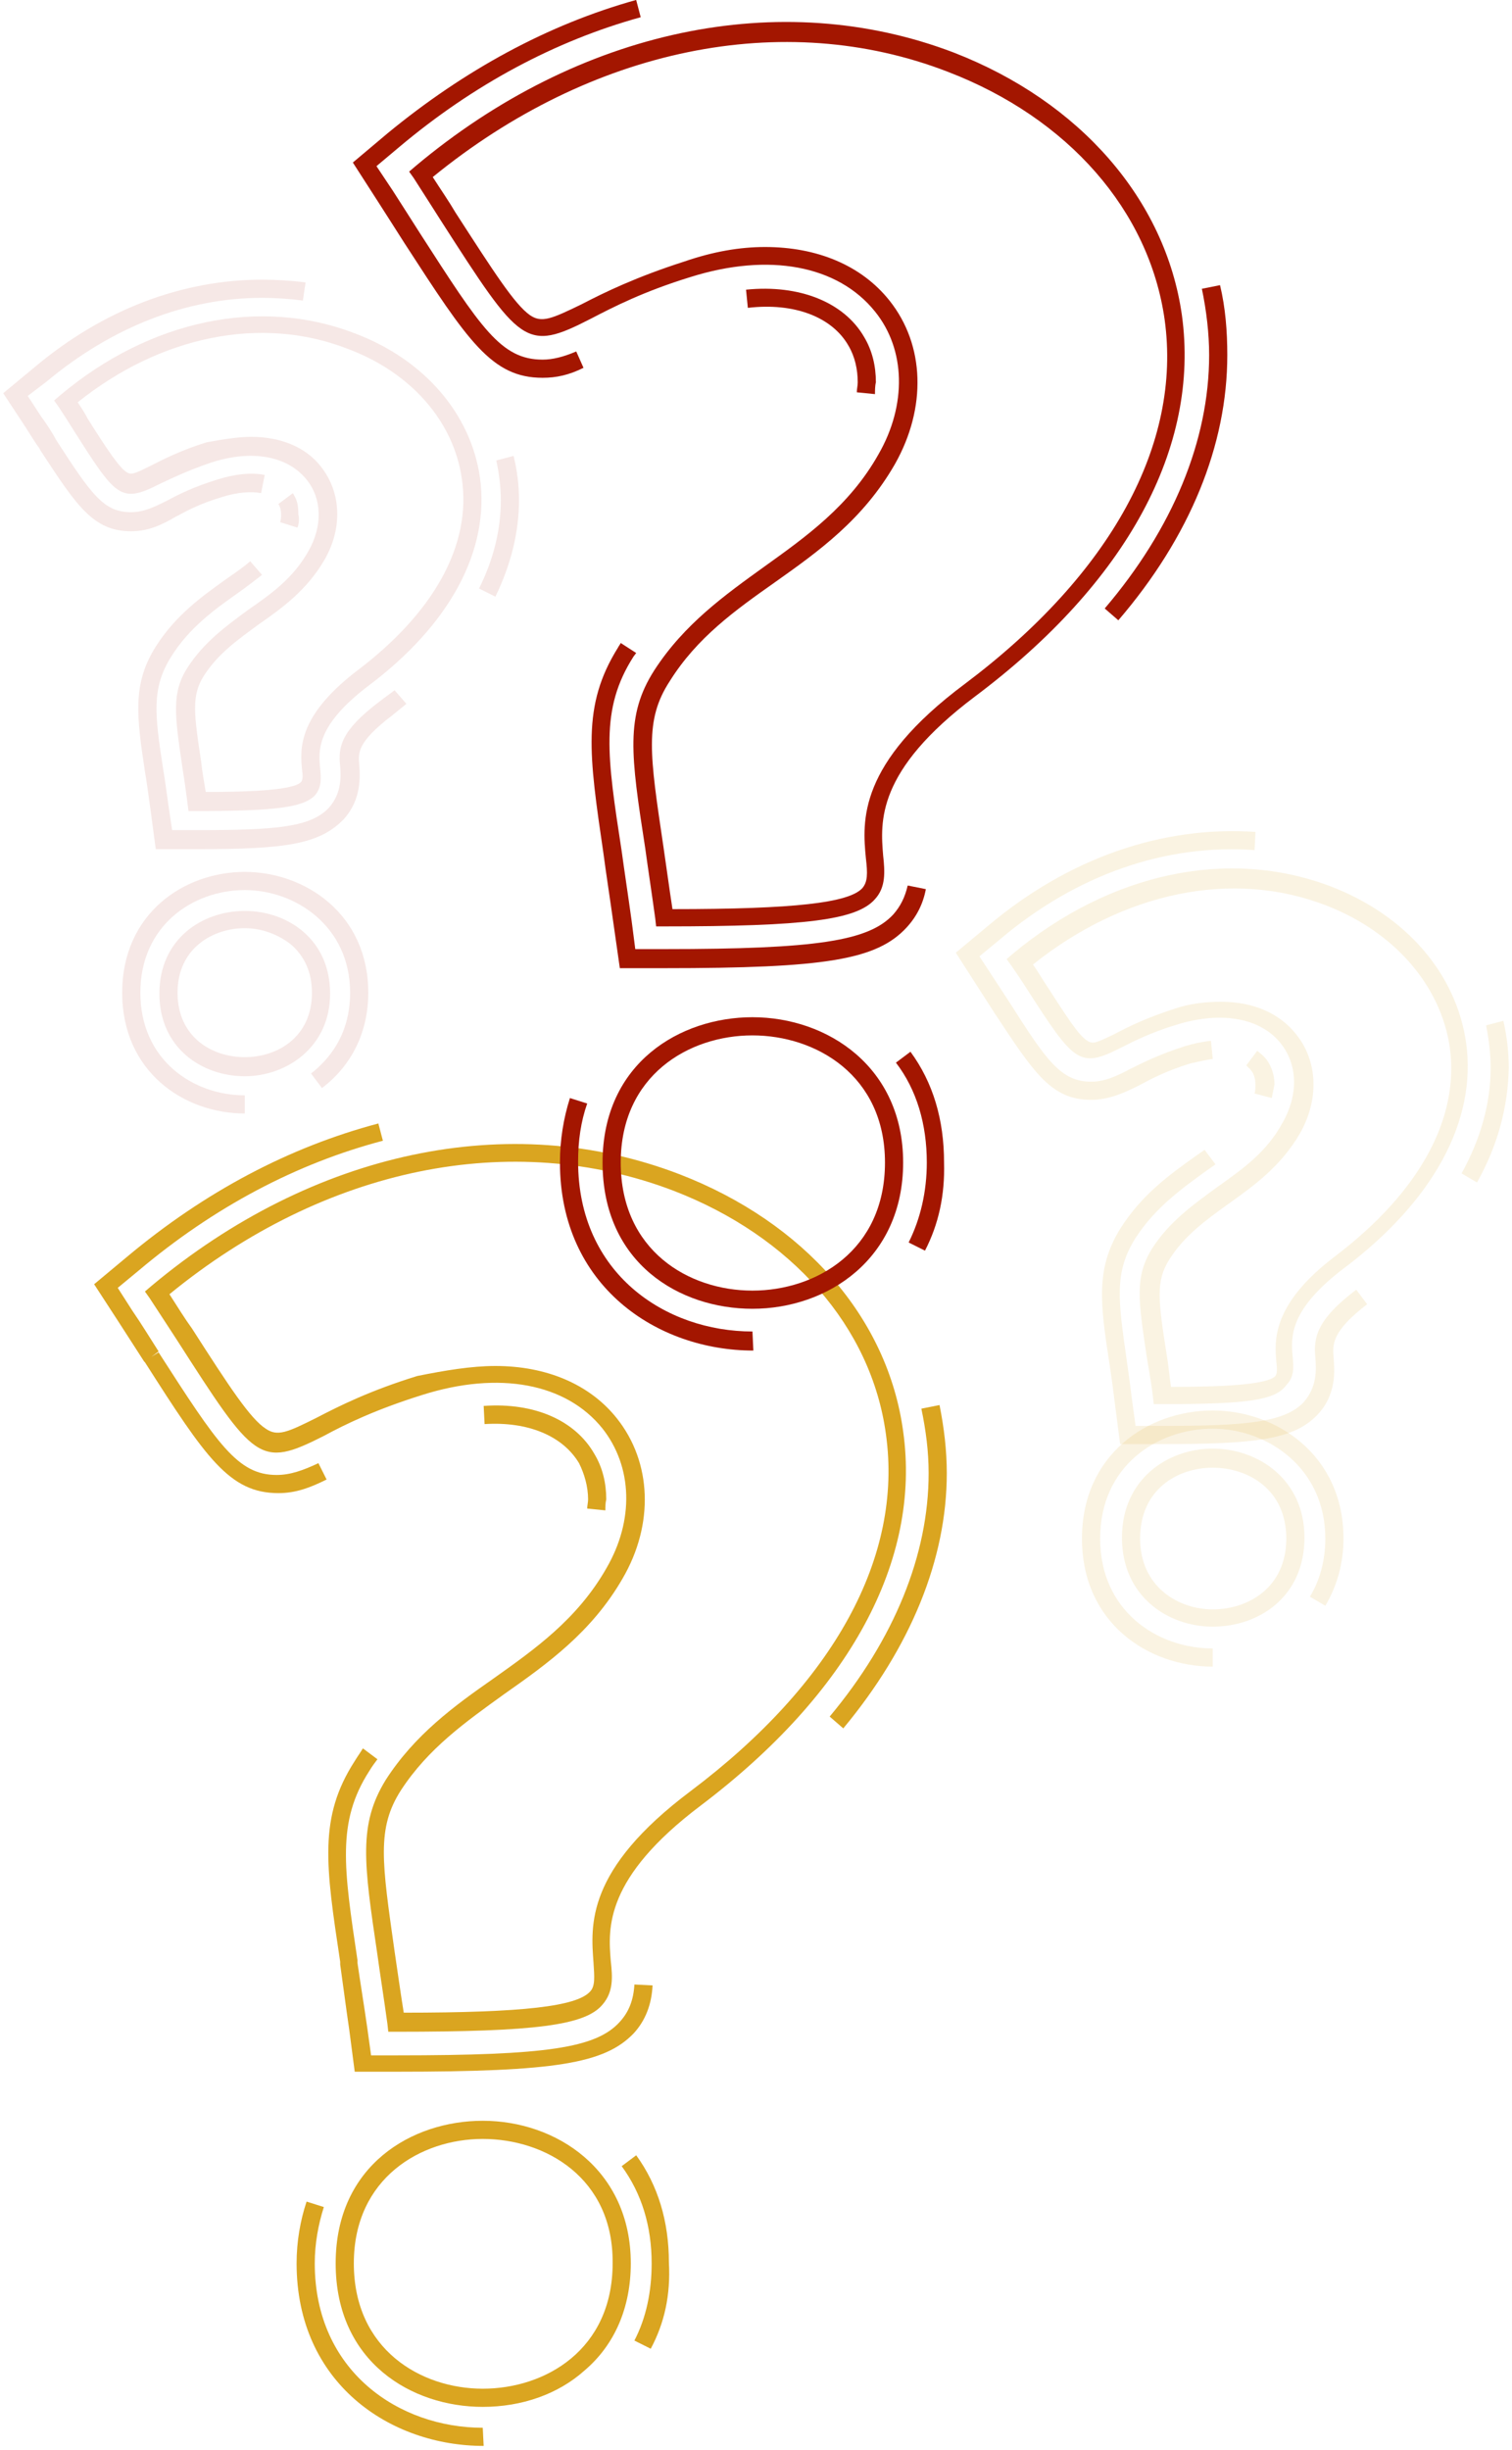 <svg xmlns="http://www.w3.org/2000/svg" width="221" height="358" viewBox="0 0 221 358" fill="none"><path d="M57.949 296.902H56.754L56.621 295.707C56.091 291.858 55.56 288.54 55.161 285.62C53.171 272.215 52.374 266.64 56.356 260.137C60.603 253.5 66.443 249.253 72.15 245.271C78.123 241.024 84.361 236.644 88.609 229.211C92.723 222.177 92.457 214.346 88.078 208.772C82.769 202.135 72.947 200.277 61.665 203.861C54.896 205.984 50.516 208.108 47.331 209.833C37.907 214.611 37.243 213.55 25.829 195.764C24.634 193.906 23.307 191.915 21.847 189.659L21.184 188.73L22.113 187.934C45.738 168.157 74.54 162.052 99.359 171.608C117.543 178.643 129.754 192.579 132.01 209.17C134.664 228.017 124.179 247.395 102.412 263.853C88.343 274.471 88.874 281.771 89.272 286.549C89.537 288.938 89.67 291.062 88.078 292.92C85.556 295.973 78.256 296.902 57.949 296.902ZM72.416 199.613C79.849 199.613 86.219 202.268 90.201 207.312C95.245 213.682 95.643 222.708 90.998 230.671C86.485 238.502 79.981 243.148 73.743 247.528C68.036 251.642 62.594 255.491 58.612 261.597C55.029 267.171 55.825 272.082 57.683 285.222C58.081 287.876 58.48 290.796 59.011 294.114C76.53 294.114 84.228 293.185 86.219 291.062C87.016 290.265 86.883 288.938 86.75 286.814C86.352 281.373 85.556 273.276 100.952 261.729C121.923 245.935 132.01 227.486 129.488 209.568C127.364 193.906 115.685 180.634 98.43 173.997C74.805 164.972 47.463 170.546 24.767 189.128C25.962 190.986 27.023 192.712 28.085 194.172C33.527 202.666 36.58 207.312 38.836 208.772C40.562 209.966 42.022 209.302 46.269 207.179C49.587 205.453 54.1 203.197 61.001 201.073C64.983 200.277 68.832 199.613 72.416 199.613Z" fill="#DAA520"></path><path d="M70.564 351.718C60.212 351.718 49.062 345.214 49.062 330.747C49.062 316.413 60.212 309.909 70.564 309.909C81.315 309.909 92.198 317.076 92.198 330.747C92.198 337.251 89.809 342.693 85.43 346.409C81.58 349.86 76.271 351.718 70.564 351.718ZM70.564 312.564C61.539 312.564 51.717 318.271 51.717 330.747C51.717 343.356 61.539 349.063 70.564 349.063C79.722 349.063 89.544 343.356 89.544 330.747C89.677 318.271 79.722 312.564 70.564 312.564Z" fill="#DAA520"></path><path d="M57.953 302.74H51.848L51.051 296.634C50.521 293.051 50.123 289.865 49.724 287.078V286.68C47.601 272.611 46.539 265.576 51.848 257.347C52.246 256.684 52.644 256.153 53.042 255.489L55.166 257.082C54.768 257.613 54.37 258.144 53.971 258.807C49.193 266.24 50.255 273.009 52.246 286.414V286.813C52.644 289.6 53.175 292.785 53.706 296.502L54.237 300.351H58.086C79.853 300.351 87.153 299.289 90.604 295.44C91.931 293.98 92.595 292.254 92.728 289.998L95.382 290.131C95.249 292.918 94.32 295.307 92.595 297.165C88.348 301.545 81.18 302.74 57.953 302.74Z" fill="#DAA520"></path><path d="M88.481 220.712L85.826 220.447C85.826 220.049 85.959 219.518 85.959 219.12C85.959 217.261 85.428 215.403 84.632 213.81C82.243 209.829 77.199 207.705 70.828 208.103L70.695 205.449C78.128 204.918 84.101 207.572 86.888 212.483C88.082 214.474 88.613 216.73 88.613 219.12C88.481 219.65 88.481 220.181 88.481 220.712Z" fill="#DAA520"></path><path d="M40.701 218.192C33.534 218.192 30.083 213.016 21.191 199.08L21.058 198.947C19.863 197.089 18.669 195.231 17.209 192.974L13.758 187.665L18.536 183.684C29.95 174.127 42.294 167.624 55.301 164.173L55.965 166.695C43.356 170.013 31.278 176.384 20.261 185.674L17.209 188.196L19.332 191.514C20.792 193.638 21.987 195.629 23.181 197.487L22.12 198.283L23.181 197.62C31.809 211.025 34.728 215.538 40.436 215.538C42.427 215.538 44.285 214.874 46.541 213.812L47.736 216.201C45.347 217.396 43.223 218.192 40.701 218.192Z" fill="#DAA520"></path><path d="M123.257 252.57L121.266 250.844C130.689 239.563 135.733 227.219 135.733 215.274C135.733 212.088 135.335 209.036 134.671 205.85L137.325 205.319C137.989 208.637 138.387 211.956 138.387 215.274C138.387 227.883 133.078 240.757 123.257 252.57Z" fill="#DAA520"></path><path d="M70.693 357.424C57.022 357.424 43.352 348.266 43.352 330.747C43.352 327.561 43.883 324.508 44.812 321.721L47.333 322.518C46.537 325.039 46.006 327.827 46.006 330.747C46.006 346.541 58.35 354.77 70.56 354.77L70.693 357.424ZM95.115 343.223L92.726 342.028C94.451 338.71 95.248 334.861 95.248 330.747C95.248 325.305 93.787 320.527 90.868 316.545L92.991 314.952C96.177 319.332 97.769 324.641 97.769 330.614C98.035 335.392 97.106 339.506 95.115 343.223Z" fill="#DAA520"></path><path d="M169.829 205.188H168.634L168.502 203.993C168.236 201.737 167.838 199.746 167.573 198.02C166.378 189.924 165.847 186.606 168.369 182.491C170.891 178.51 174.474 175.988 177.925 173.466C181.642 170.812 185.092 168.423 187.482 164.043C189.738 160.061 189.738 155.681 187.216 152.495C184.296 148.779 178.589 147.717 172.085 149.708C168.104 150.903 165.582 152.23 163.724 153.159C157.751 156.212 156.955 155.15 150.186 144.665C149.522 143.603 148.726 142.408 147.796 141.081L147.133 140.152L148.062 139.356C162.264 127.543 179.518 123.827 194.516 129.534C205.532 133.781 212.832 142.275 214.292 152.363C215.885 163.777 209.514 175.457 196.507 185.279C188.411 191.384 188.676 195.366 188.942 198.286C189.074 199.746 189.207 201.206 188.012 202.4C186.42 204.657 182.172 205.188 169.829 205.188ZM178.456 146.39C183.102 146.39 186.951 147.983 189.472 151.168C192.658 155.15 192.791 160.724 190.003 165.635C187.216 170.413 183.367 173.201 179.651 175.855C176.333 178.244 173.147 180.501 170.891 184.084C168.9 187.27 169.298 190.057 170.493 197.755C170.758 199.215 170.891 200.808 171.156 202.666C178.191 202.666 185.225 202.4 186.42 201.073C186.685 200.675 186.685 200.144 186.552 198.95C186.287 195.897 185.889 190.588 195.18 183.553C207.39 174.262 213.363 163.512 211.903 153.026C210.576 144.001 203.807 136.17 193.852 132.321C180.182 127.012 164.254 130.33 150.982 140.948C151.645 141.877 152.176 142.806 152.707 143.603C155.893 148.514 157.618 151.301 158.945 152.097C159.742 152.628 160.273 152.363 162.794 151.168C164.785 150.106 167.44 148.779 171.554 147.452C173.811 146.655 176.2 146.39 178.456 146.39Z" fill="#DAA520" fill-opacity="0.13"></path><path d="M177.261 237.703C170.625 237.703 163.988 233.19 163.988 224.696C163.988 216.201 170.625 211.688 177.261 211.688C183.897 211.688 190.666 216.201 190.666 224.696C190.666 233.323 184.03 237.703 177.261 237.703ZM177.261 214.476C172.085 214.476 166.643 217.661 166.643 224.828C166.643 231.863 172.217 235.181 177.261 235.181C182.437 235.181 188.012 231.996 188.012 224.828C188.012 217.661 182.437 214.476 177.261 214.476Z" fill="#DAA520" fill-opacity="0.13"></path><path d="M169.831 211.028H163.725L162.929 204.922C162.663 202.666 162.398 200.808 162.132 199.082C160.805 190.455 160.142 185.412 163.725 179.572C166.911 174.528 171.025 171.608 174.741 168.953L176.069 168.024L177.661 170.148L176.334 171.077C172.883 173.599 168.901 176.386 165.981 180.899C162.796 185.942 163.46 190.057 164.654 198.551C164.92 200.41 165.185 202.268 165.451 204.524L165.981 208.373H169.831C182.174 208.373 187.749 207.842 190.536 204.922C192.527 202.666 192.394 200.144 192.261 198.419C191.996 195.631 192.261 192.977 198.234 188.464L199.827 190.588C194.65 194.57 194.783 196.428 194.916 198.286C195.048 200.144 195.447 203.728 192.527 206.78C189.076 210.364 183.501 211.028 169.831 211.028Z" fill="#DAA520" fill-opacity="0.13"></path><path d="M185.884 160.457L183.363 159.794C183.495 159.396 183.495 158.865 183.495 158.467C183.495 157.803 183.362 157.272 183.097 156.741C182.832 156.343 182.566 156.077 182.168 155.679L183.761 153.556C184.424 154.087 185.088 154.617 185.486 155.414C186.017 156.343 186.282 157.405 186.282 158.467C186.15 159.13 186.017 159.794 185.884 160.457Z" fill="#DAA520" fill-opacity="0.13"></path><path d="M159.479 160.722C153.639 160.722 151.118 156.74 145.41 148.113L139.703 139.22L144.481 135.239C156.161 125.417 169.832 120.639 183.503 121.568L183.37 124.222C170.363 123.293 157.356 127.806 146.207 137.23L143.154 139.751L147.667 146.653C152.976 155.015 155.099 158.068 159.479 158.068C161.47 158.068 163.196 157.271 165.187 156.209C167.045 155.28 169.434 154.086 173.15 152.891C174.477 152.493 175.672 152.228 176.999 152.095L177.265 154.749C176.203 154.882 175.141 155.148 173.946 155.413C170.496 156.475 168.239 157.669 166.514 158.598C164.39 159.66 162.134 160.722 159.479 160.722Z" fill="#DAA520" fill-opacity="0.13"></path><path d="M215.885 172.798L213.629 171.471C216.416 166.427 217.876 161.251 217.876 156.075C217.876 153.951 217.611 151.827 217.213 149.836L219.734 149.173C220.265 151.429 220.531 153.818 220.531 156.075C220.398 161.782 218.938 167.356 215.885 172.798Z" fill="#DAA520" fill-opacity="0.13"></path><path d="M177.257 243.545C167.834 243.545 158.145 237.174 158.145 224.831C158.145 212.62 167.701 206.116 177.257 206.116C186.548 206.116 196.37 212.62 196.37 224.831C196.37 228.414 195.441 231.732 193.715 234.652L191.459 233.325C192.919 230.936 193.715 228.016 193.715 224.831C193.715 214.478 185.221 208.771 177.257 208.771C169.161 208.771 160.799 214.212 160.799 224.831C160.799 235.316 169.028 240.89 177.257 240.89V243.545Z" fill="#DAA520" fill-opacity="0.13"></path><path d="M97.097 135.375H95.902L95.77 134.18C95.239 130.331 94.708 126.881 94.31 123.961C92.186 110.29 91.39 104.583 95.637 97.946C100.017 91.177 105.989 86.93 111.697 82.816C117.802 78.436 124.173 73.923 128.42 66.357C132.535 59.19 132.402 51.094 127.889 45.519C122.448 38.75 112.36 36.892 100.946 40.476C94.044 42.599 89.664 44.856 86.346 46.581C76.79 51.492 76.126 50.43 64.446 32.247C63.252 30.389 61.924 28.265 60.464 26.009L59.801 25.08L60.73 24.283C84.621 4.242 114.086 -1.997 139.436 7.692C157.885 14.86 170.362 29.194 172.751 46.05C175.405 65.296 164.787 85.072 142.489 101.795C128.022 112.679 128.686 120.111 129.084 125.022C129.349 127.411 129.482 129.668 127.889 131.393C125.235 134.446 117.669 135.375 97.097 135.375ZM111.829 36.096C119.395 36.096 125.898 38.75 130.013 43.927C135.189 50.43 135.455 59.588 130.809 67.817C126.164 75.914 119.66 80.559 113.289 85.072C107.449 89.186 101.875 93.168 97.893 99.539C94.177 105.246 94.973 110.29 96.964 123.695C97.362 126.35 97.76 129.402 98.291 132.853C116.209 132.853 124.04 131.924 126.031 129.8C126.827 128.871 126.827 127.677 126.562 125.421C126.031 119.979 125.367 111.617 141.029 99.937C162.398 83.877 172.751 64.897 170.229 46.714C167.973 30.787 156.16 17.249 138.507 10.48C114.484 1.189 86.346 7.029 63.252 25.876C64.446 27.734 65.641 29.46 66.57 31.052C72.144 39.679 75.197 44.458 77.453 46.05C79.179 47.245 80.639 46.581 85.019 44.458C88.337 42.732 92.982 40.476 100.017 38.219C104.264 36.76 108.113 36.096 111.829 36.096Z" fill="#A31600"></path><path d="M109.974 191.253C99.356 191.253 88.074 184.616 88.074 169.884C88.074 155.284 99.489 148.647 109.974 148.647C120.99 148.647 132.007 155.947 132.007 169.884C132.007 183.953 120.99 191.253 109.974 191.253ZM109.974 151.302C100.683 151.302 90.729 157.142 90.729 169.884C90.729 182.758 100.683 188.598 109.974 188.598C119.265 188.598 129.352 182.758 129.352 169.884C129.352 157.142 119.265 151.302 109.974 151.302Z" fill="#A31600"></path><path d="M97.101 141.48H90.598L89.669 134.976C89.138 131.127 88.607 127.809 88.209 124.756C86.085 110.289 85.023 103.122 90.332 94.627C90.465 94.362 90.598 94.229 90.731 93.964L92.987 95.424L92.589 95.955C87.678 103.653 88.74 110.555 90.863 124.358C91.261 127.278 91.792 130.729 92.323 134.578L92.854 138.693H97.101C119.399 138.693 126.965 137.498 130.548 133.649C131.61 132.454 132.274 131.127 132.672 129.402L135.326 129.933C134.928 132.056 133.999 133.914 132.539 135.507C128.159 140.285 120.594 141.48 97.101 141.48Z" fill="#A31600"></path><path d="M127.89 57.595L125.236 57.33C125.236 56.799 125.368 56.401 125.368 55.87C125.368 54.012 124.97 52.154 124.041 50.561C121.652 46.314 116.077 44.19 109.308 44.986L109.043 42.332C116.874 41.535 123.377 44.19 126.297 49.234C127.492 51.224 128.023 53.481 128.023 55.87C127.89 56.401 127.89 57.065 127.89 57.595Z" fill="#A31600"></path><path d="M79.314 55.208C71.881 55.208 68.43 49.898 59.14 35.564C57.945 33.706 56.618 31.582 55.158 29.326L51.574 23.751L56.618 19.504C67.9 10.213 80.11 3.577 92.985 -0.007L93.648 2.515C81.172 5.966 69.227 12.337 58.343 21.495L55.025 24.282L57.414 27.866C58.874 30.122 60.201 32.246 61.396 34.104C70.289 47.907 73.209 52.553 79.314 52.553C80.774 52.553 82.367 52.155 84.225 51.358L85.287 53.748C83.163 54.809 81.305 55.208 79.314 55.208Z" fill="#A31600"></path><path d="M163.46 90.645L161.469 88.919C171.423 77.24 176.732 64.365 176.732 51.889C176.732 48.703 176.334 45.385 175.67 42.2L178.325 41.669C179.121 44.987 179.387 48.438 179.387 51.889C179.387 65.029 173.945 78.434 163.46 90.645Z" fill="#A31600"></path><path d="M110.114 197.359C96.045 197.359 81.844 187.936 81.844 169.885C81.844 166.567 82.375 163.381 83.304 160.461L85.826 161.258C84.897 163.912 84.498 166.7 84.498 169.752C84.498 186.078 97.24 194.572 109.982 194.572L110.114 197.359ZM135.2 182.759L132.811 181.565C134.536 178.114 135.465 174.132 135.465 169.885C135.465 164.31 134.005 159.267 130.952 155.285L133.076 153.692C136.394 158.205 137.987 163.647 137.987 169.885C138.12 174.663 137.191 178.91 135.2 182.759Z" fill="#A31600"></path><path d="M28.744 118.518H27.55L27.417 117.456C27.151 115.332 26.886 113.607 26.621 111.881C25.559 104.581 25.028 101.263 27.417 97.547C29.806 93.831 33.124 91.442 36.177 89.185C39.628 86.796 42.813 84.54 45.07 80.558C47.193 76.842 47.06 72.86 44.804 70.073C42.017 66.622 36.84 65.693 31.001 67.551C27.417 68.745 25.028 69.94 23.302 70.736C17.595 73.656 16.932 72.594 10.694 62.773C10.03 61.711 9.366 60.649 8.57 59.455L7.906 58.525L8.835 57.729C21.975 46.713 38.035 43.395 51.839 48.704C62.059 52.553 68.828 60.516 70.155 69.807C71.615 80.425 65.775 91.309 53.697 100.334C46.264 106.041 46.529 109.625 46.795 112.279C46.928 113.607 47.06 115.067 45.999 116.261C44.273 117.987 40.291 118.518 28.744 118.518ZM36.708 63.834C40.955 63.834 44.671 65.294 46.928 68.214C49.848 71.931 50.113 77.107 47.459 81.752C44.937 86.132 41.353 88.787 37.902 91.176C34.85 93.432 31.93 95.423 29.806 98.741C27.948 101.661 28.346 104.316 29.408 111.35C29.541 112.678 29.806 114.138 30.072 115.73C36.575 115.73 42.946 115.465 44.008 114.27C44.273 114.005 44.273 113.341 44.141 112.412C43.875 109.492 43.477 104.714 52.104 98.078C63.386 89.583 68.96 79.629 67.5 69.94C66.306 61.578 60.068 54.411 50.777 50.96C38.168 46.049 23.435 49.102 11.357 58.791C11.888 59.587 12.419 60.384 12.817 61.18C15.737 65.825 17.462 68.347 18.524 69.011C19.188 69.409 19.586 69.276 21.975 68.082C23.833 67.153 26.355 65.825 30.204 64.631C32.461 64.233 34.717 63.834 36.708 63.834Z" fill="#A31600" fill-opacity="0.1"></path><path d="M28.74 124.091H22.767L21.971 118.118C21.705 116.127 21.44 114.269 21.174 112.676C19.98 104.713 19.316 99.935 22.767 94.493C25.687 89.847 29.669 87.06 32.987 84.671C34.314 83.742 35.509 82.946 36.571 82.017L38.296 84.007C37.102 84.937 35.907 85.866 34.58 86.795C31.394 89.051 27.678 91.706 25.024 95.953C22.104 100.598 22.634 104.447 23.829 112.278C24.095 113.871 24.36 115.729 24.625 117.72L25.156 121.304H28.873C40.287 121.304 45.463 120.905 48.118 117.985C49.976 115.862 49.843 113.34 49.711 111.88C49.445 109.225 49.711 106.836 55.551 102.456C56.214 101.926 57.011 101.395 57.674 100.864L59.4 102.855C58.736 103.385 57.94 104.049 57.276 104.58C52.232 108.429 52.365 110.022 52.498 111.615C52.631 113.34 52.896 116.791 50.242 119.711C46.658 123.427 41.614 124.091 28.74 124.091Z" fill="#A31600" fill-opacity="0.1"></path><path d="M43.475 77.105L40.953 76.309C41.086 75.911 41.086 75.512 41.086 75.114C41.086 74.583 40.953 74.052 40.688 73.654L42.811 72.061C42.811 72.194 42.944 72.194 42.944 72.327C43.475 73.123 43.608 74.052 43.608 75.114C43.74 75.778 43.74 76.442 43.475 77.105Z" fill="#A31600" fill-opacity="0.1"></path><path d="M19.183 77.635C13.609 77.635 11.22 73.919 5.911 65.823L5.778 65.557C5.114 64.628 4.451 63.566 3.787 62.505L0.469 57.461L5.114 53.612C15.069 45.25 26.616 40.87 38.296 40.87C40.419 40.87 42.543 41.003 44.666 41.268L44.268 43.923C42.278 43.657 40.287 43.525 38.296 43.525C27.279 43.525 16.396 47.772 6.84 55.735L4.052 57.859L6.043 60.912C6.84 61.974 7.503 63.035 8.034 63.965L8.167 64.23C13.476 72.459 15.201 74.848 19.183 74.848C21.041 74.848 22.634 74.052 24.492 73.123C26.218 72.194 28.341 71.132 31.792 70.07C34.314 69.273 36.703 69.008 38.694 69.406L38.163 72.061C36.703 71.795 34.712 71.928 32.589 72.592C29.403 73.521 27.412 74.583 25.687 75.512C23.828 76.573 21.838 77.635 19.183 77.635Z" fill="#A31600" fill-opacity="0.1"></path><path d="M72.409 87.195L70.019 86C72.143 81.753 73.205 77.373 73.205 73.126C73.205 71.135 72.939 69.144 72.541 67.286L75.063 66.622C75.594 68.746 75.859 70.869 75.859 73.126C75.859 77.771 74.665 82.549 72.409 87.195Z" fill="#A31600" fill-opacity="0.1"></path><path d="M35.777 162.716C26.885 162.716 17.859 156.611 17.859 145.064C17.859 133.517 26.885 127.411 35.777 127.411C44.537 127.411 53.828 133.517 53.828 145.064C53.828 150.771 51.439 155.682 47.059 159L45.466 156.876C47.988 154.885 51.174 151.302 51.174 145.064C51.174 135.375 43.21 130.066 35.777 130.066C28.212 130.066 20.514 135.242 20.514 145.064C20.514 154.885 28.212 160.062 35.777 160.062V162.716Z" fill="#A31600" fill-opacity="0.1"></path><path d="M35.773 157.272C29.535 157.272 23.297 153.158 23.297 145.194C23.297 137.231 29.535 133.116 35.773 133.116C42.011 133.116 48.249 137.231 48.249 145.194C48.249 153.025 41.879 157.272 35.773 157.272ZM35.773 135.638C31.128 135.638 25.951 138.558 25.951 145.062C25.951 151.565 30.995 154.485 35.773 154.485C40.551 154.485 45.595 151.565 45.595 145.062C45.595 142.142 44.533 139.753 42.542 138.027C40.684 136.567 38.295 135.638 35.773 135.638Z" fill="#A31600" fill-opacity="0.1"></path></svg>